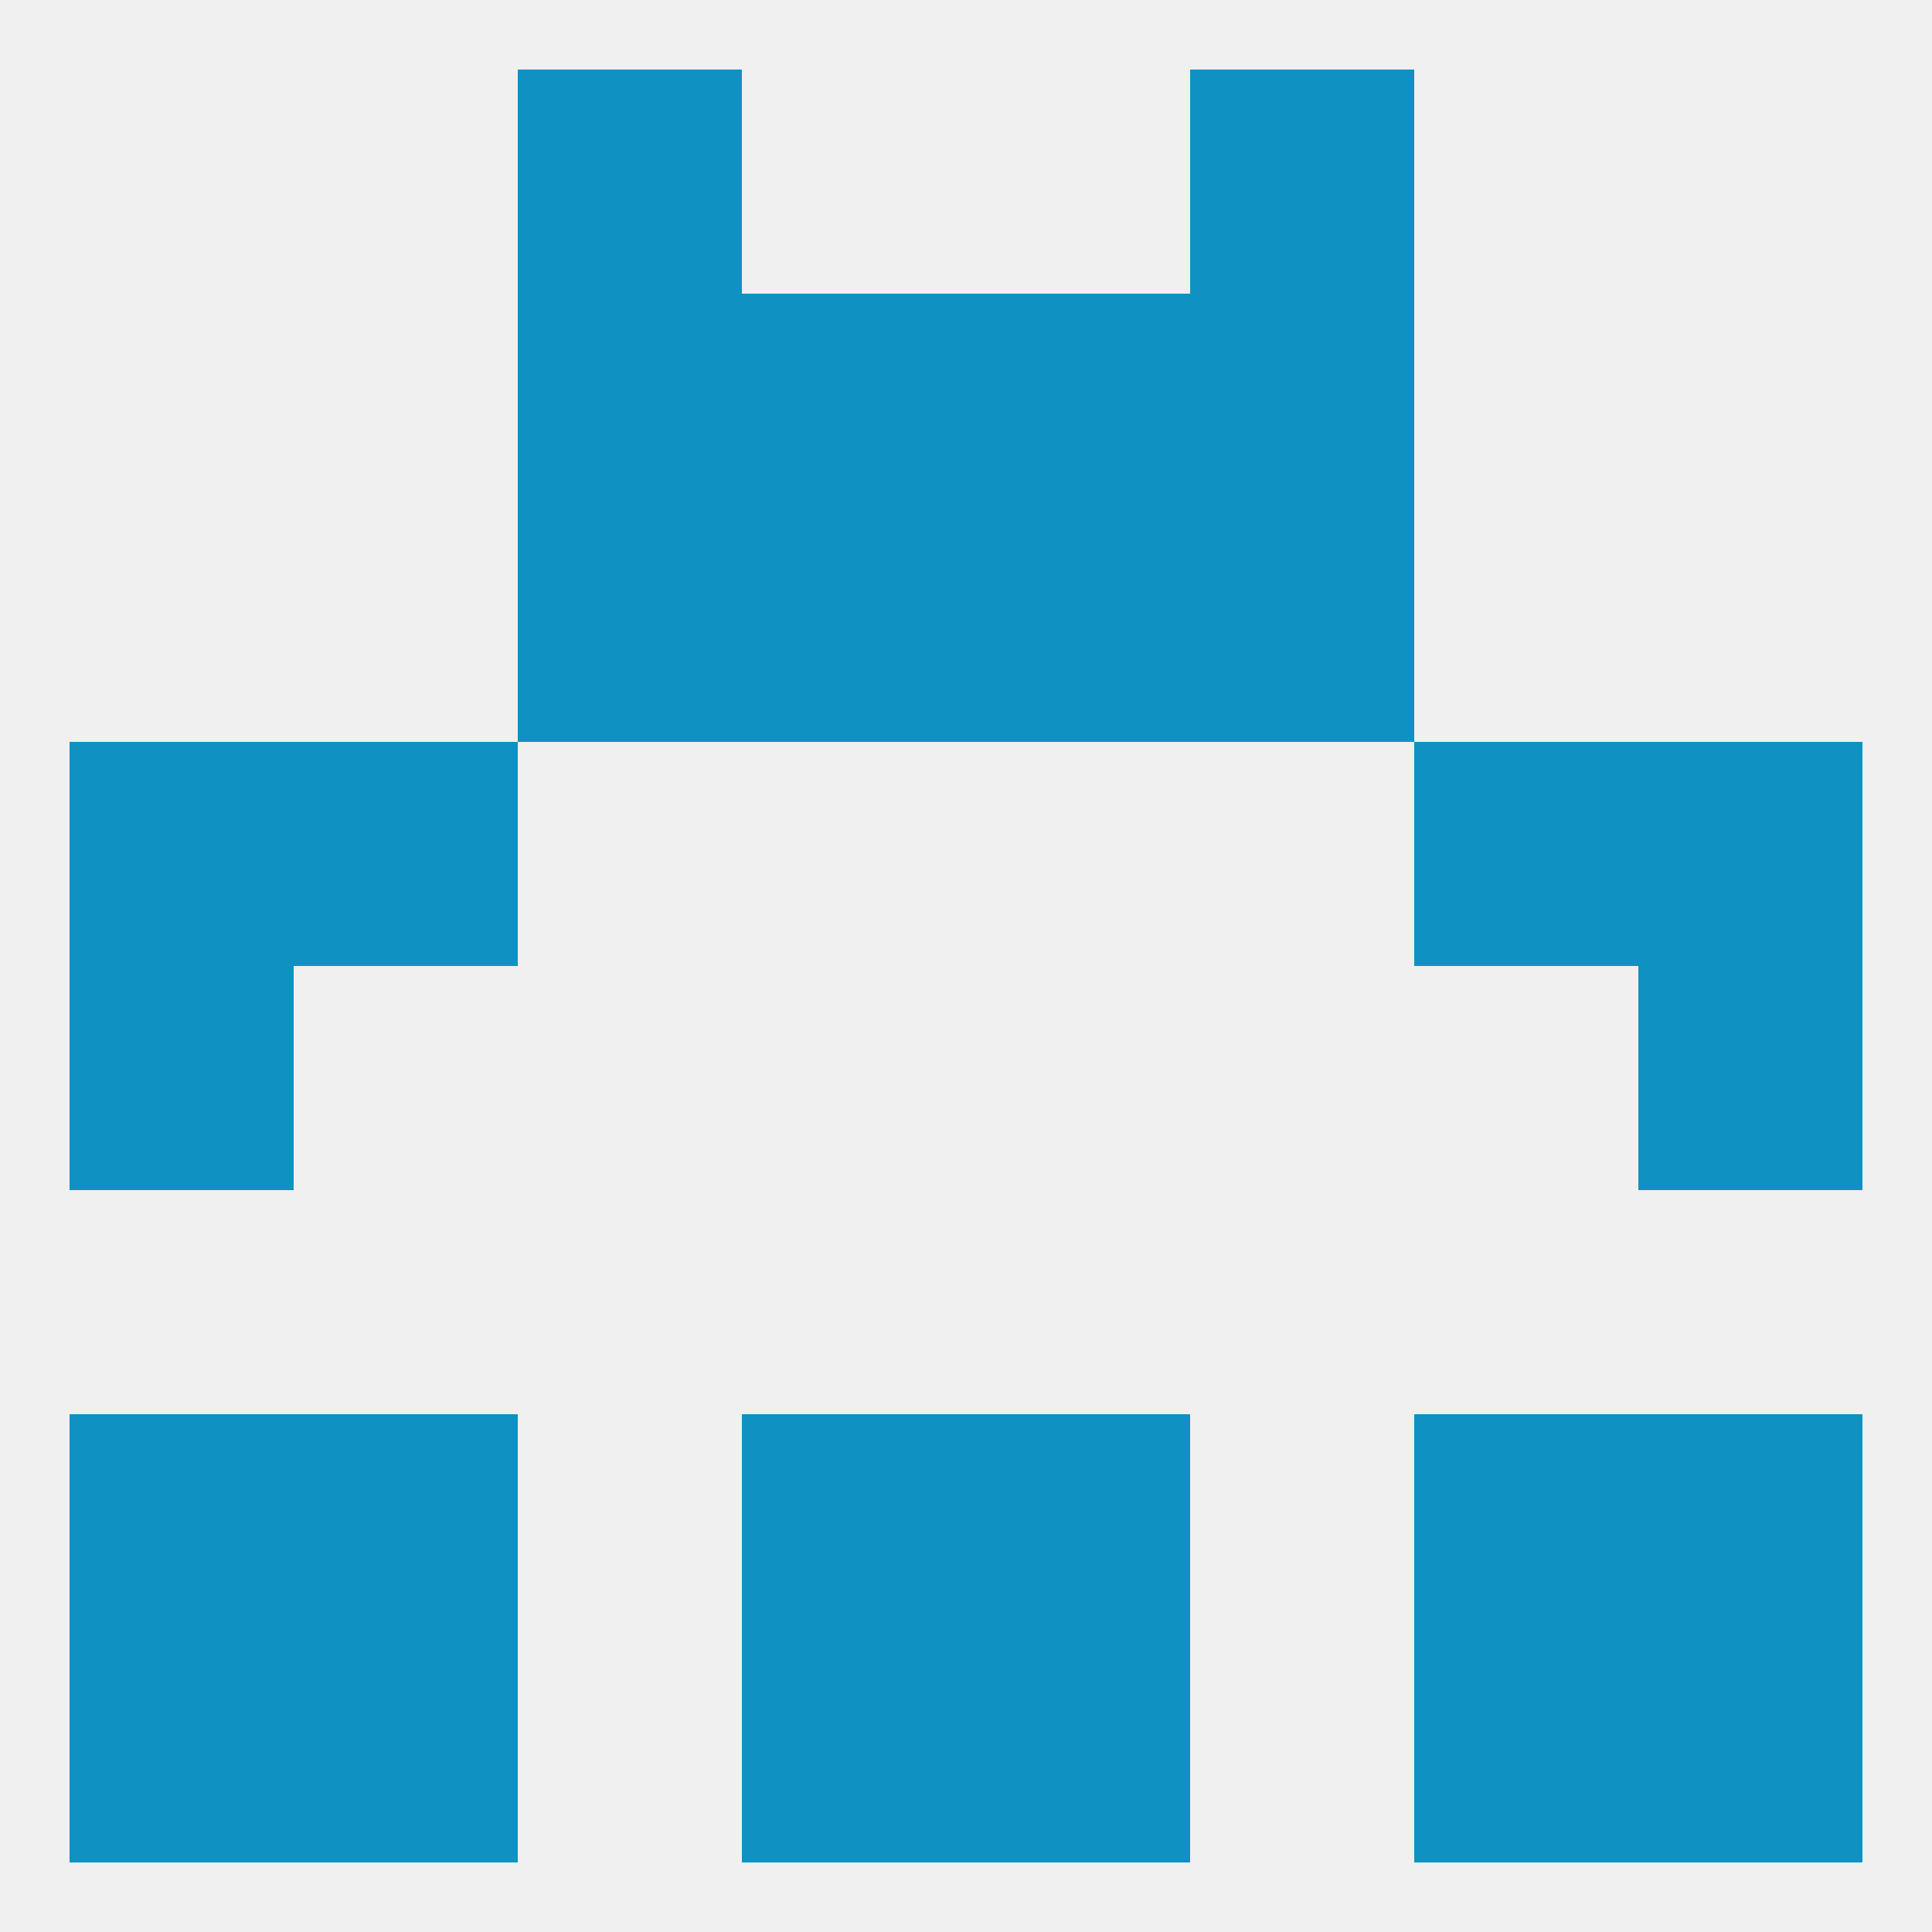 
<!--   <?xml version="1.0"?> -->
<svg version="1.1" baseprofile="full" xmlns="http://www.w3.org/2000/svg" xmlns:xlink="http://www.w3.org/1999/xlink" xmlns:ev="http://www.w3.org/2001/xml-events" width="250" height="250" viewBox="0 0 250 250" >
	<rect width="100%" height="100%" fill="rgba(240,240,240,255)"/>

	<rect x="183" y="183" width="29" height="29" fill="rgba(15,146,193,255)"/>
	<rect x="96" y="183" width="29" height="29" fill="rgba(15,146,193,255)"/>
	<rect x="125" y="183" width="29" height="29" fill="rgba(15,146,193,255)"/>
	<rect x="9" y="183" width="29" height="29" fill="rgba(15,146,193,255)"/>
	<rect x="212" y="183" width="29" height="29" fill="rgba(15,146,193,255)"/>
	<rect x="38" y="183" width="29" height="29" fill="rgba(15,146,193,255)"/>
	<rect x="9" y="125" width="29" height="29" fill="rgba(15,146,193,255)"/>
	<rect x="212" y="125" width="29" height="29" fill="rgba(15,146,193,255)"/>
	<rect x="183" y="96" width="29" height="29" fill="rgba(15,146,193,255)"/>
	<rect x="9" y="96" width="29" height="29" fill="rgba(15,146,193,255)"/>
	<rect x="212" y="96" width="29" height="29" fill="rgba(15,146,193,255)"/>
	<rect x="38" y="96" width="29" height="29" fill="rgba(15,146,193,255)"/>
	<rect x="67" y="67" width="29" height="29" fill="rgba(15,146,193,255)"/>
	<rect x="154" y="67" width="29" height="29" fill="rgba(15,146,193,255)"/>
	<rect x="96" y="67" width="29" height="29" fill="rgba(15,146,193,255)"/>
	<rect x="125" y="67" width="29" height="29" fill="rgba(15,146,193,255)"/>
	<rect x="125" y="38" width="29" height="29" fill="rgba(15,146,193,255)"/>
	<rect x="67" y="38" width="29" height="29" fill="rgba(15,146,193,255)"/>
	<rect x="154" y="38" width="29" height="29" fill="rgba(15,146,193,255)"/>
	<rect x="96" y="38" width="29" height="29" fill="rgba(15,146,193,255)"/>
	<rect x="67" y="9" width="29" height="29" fill="rgba(15,146,193,255)"/>
	<rect x="154" y="9" width="29" height="29" fill="rgba(15,146,193,255)"/>
	<rect x="96" y="212" width="29" height="29" fill="rgba(15,146,193,255)"/>
	<rect x="125" y="212" width="29" height="29" fill="rgba(15,146,193,255)"/>
	<rect x="38" y="212" width="29" height="29" fill="rgba(15,146,193,255)"/>
	<rect x="183" y="212" width="29" height="29" fill="rgba(15,146,193,255)"/>
	<rect x="9" y="212" width="29" height="29" fill="rgba(15,146,193,255)"/>
	<rect x="212" y="212" width="29" height="29" fill="rgba(15,146,193,255)"/>
</svg>